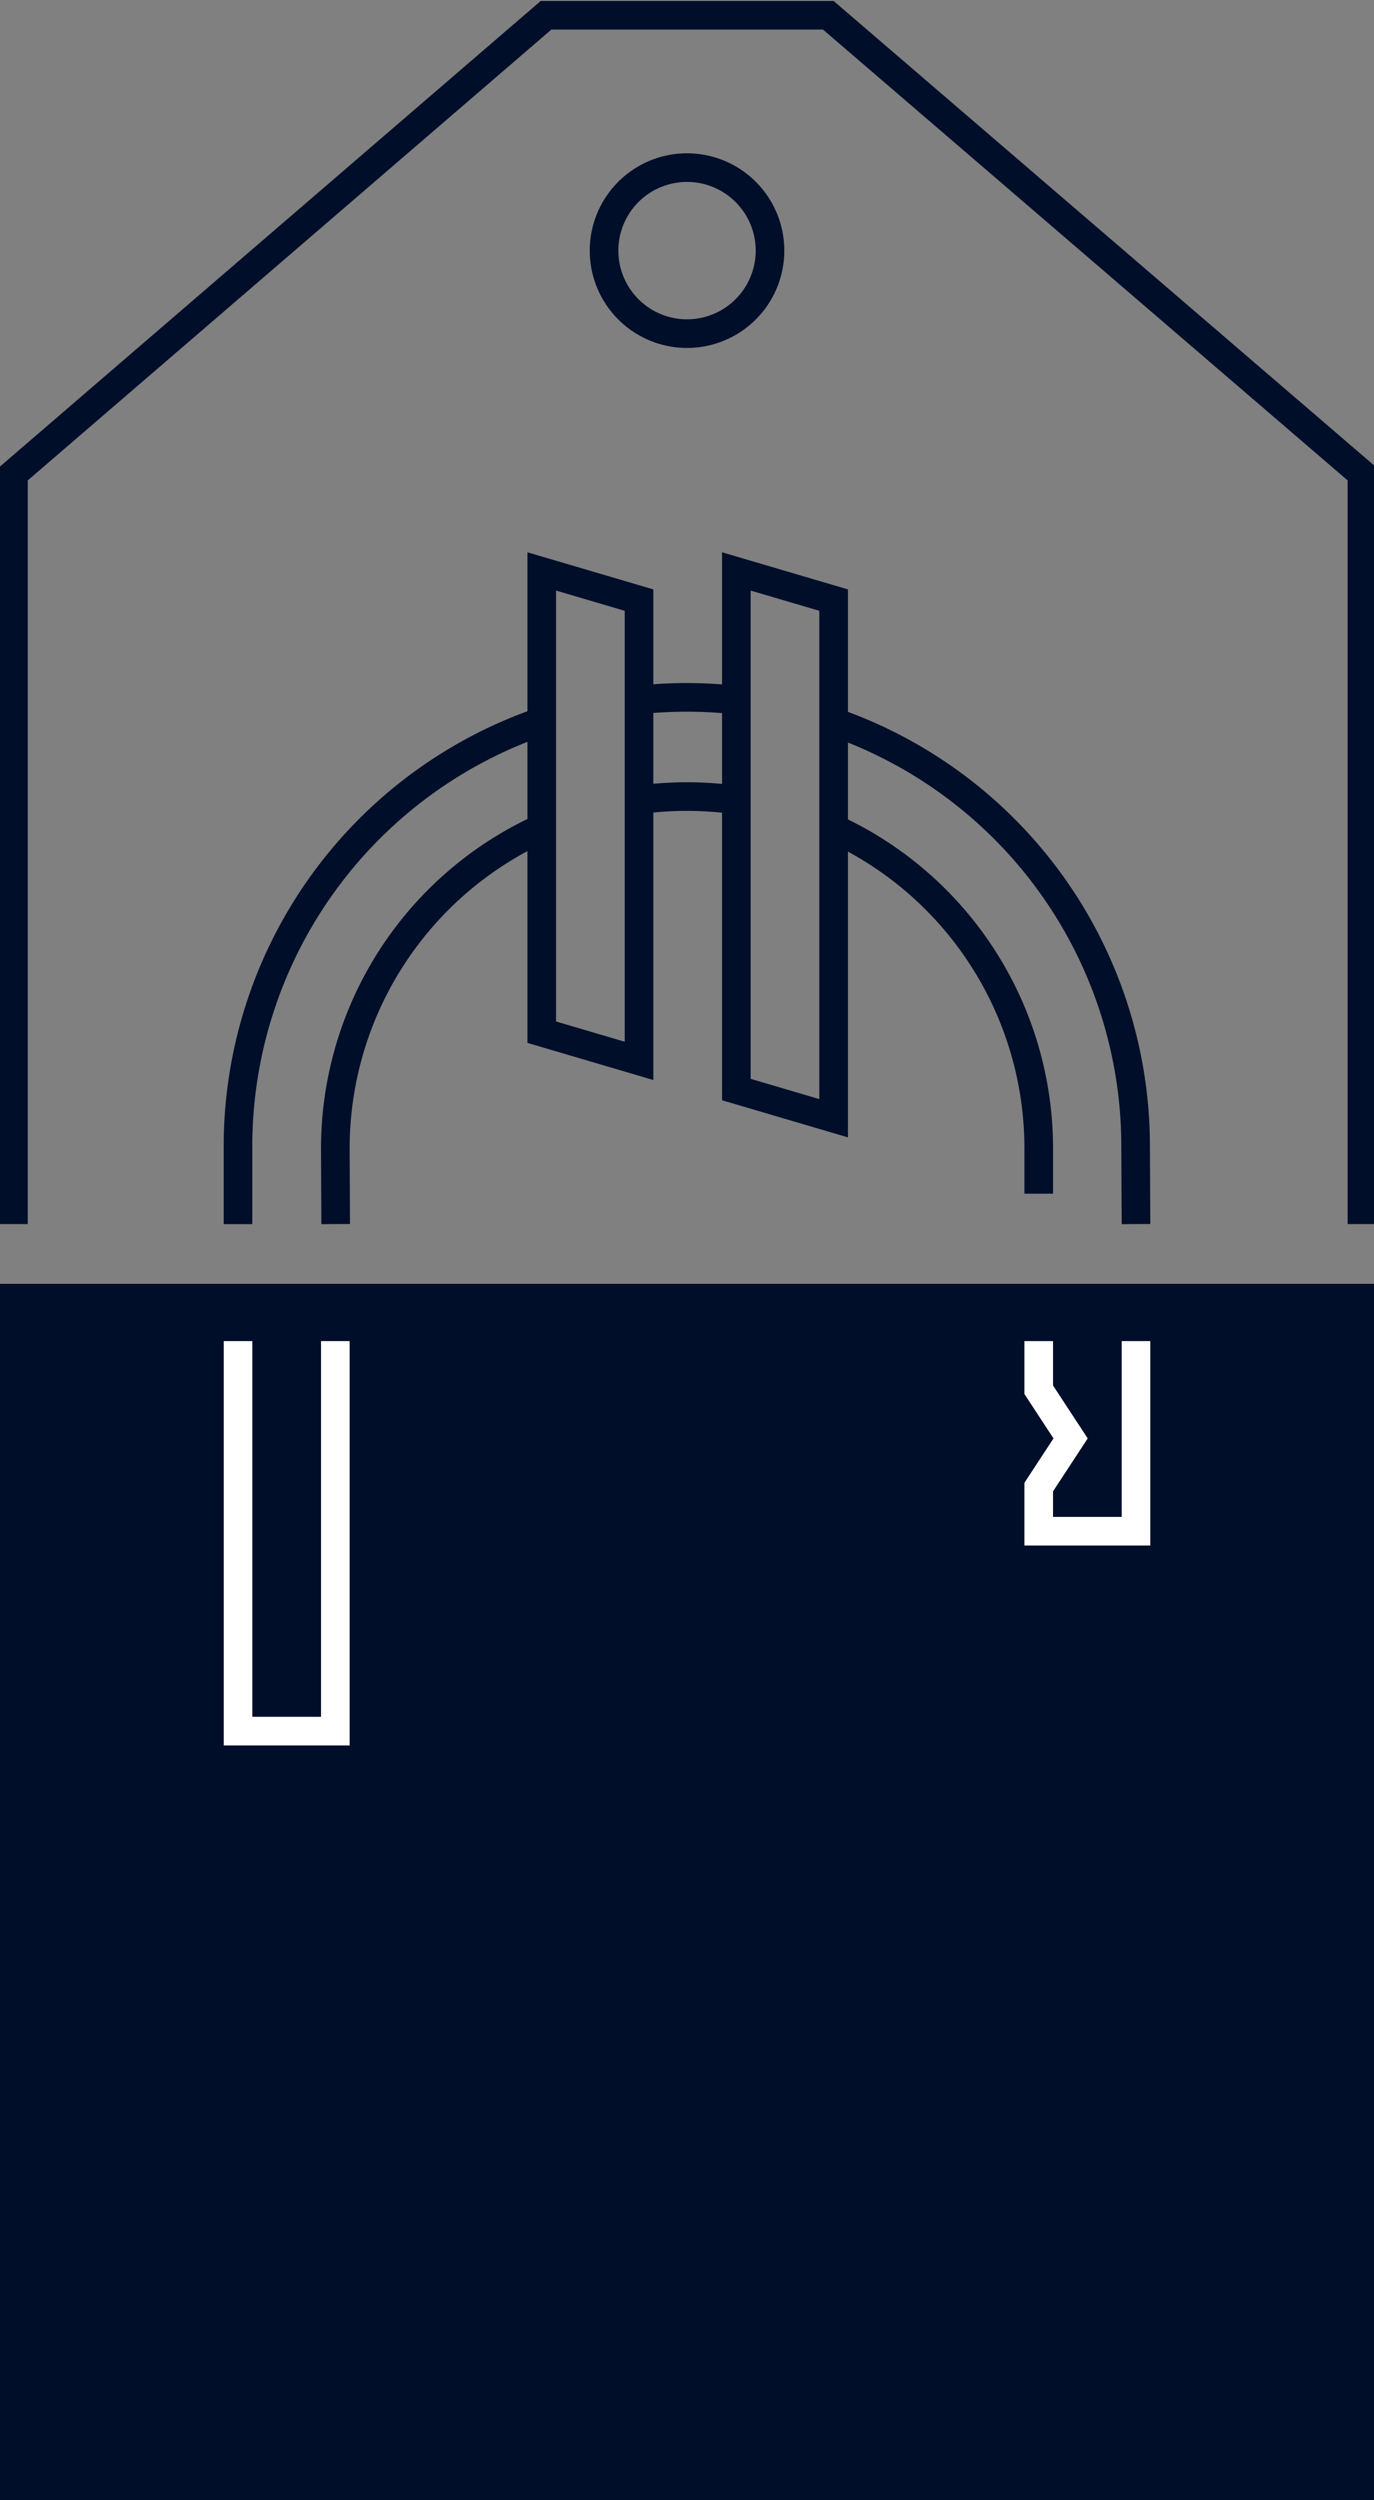 <svg id="Layer_1" data-name="Layer 1" xmlns="http://www.w3.org/2000/svg" viewBox="0 0 240.11 436.71"><rect x="0" y="0" width="240.11" height="436.71" fill="#808080" stroke="none"/><defs><style>.cls-1,.cls-3{fill:none;stroke-miterlimit:10;stroke-width:5px;}.cls-1{stroke:#000e2a;}.cls-2{fill:#000e2a;}.cls-3{stroke:#fff;}</style></defs><title>icon</title><g id="Product_2" data-name="Product 2"><polyline class="cls-1" points="2.35 213.83 2.35 82.77 95.42 2.67 144.75 2.67 238 82.77 238 213.83"/><rect class="cls-2" x="-0.11" y="224.27" width="240.57" height="212.55"/><polyline class="cls-3" points="181.52 234.27 181.52 242.77 187.09 251.27 181.52 259.77 181.52 267.48 198.52 267.48 198.52 234.27"/><polyline class="cls-3" points="41.6 234.27 41.6 302.4 58.6 302.4 58.6 234.27"/><path class="cls-1" d="M146.7,145.2a61.47,61.47,0,0,1,34.82,55.4v7.92"/><path class="cls-1" d="M112.55,139.6a62.51,62.51,0,0,1,15.61.08"/><path class="cls-1" d="M58.66,213.83s-.06-13.21-.06-13.23A61.46,61.46,0,0,1,93.92,145"/><path class="cls-1" d="M94,126.24a78.46,78.46,0,0,0-52.41,74v.05l0,13.55"/><path class="cls-1" d="M128.16,122.24a80.54,80.54,0,0,0-8.12-.42q-3.78,0-7.49.36"/><path class="cls-1" d="M198.52,213.83l-.07-13.55v-.05a78.43,78.43,0,0,0-52.18-73.91"/><polygon class="cls-1" points="111.67 185.32 94.67 180.31 94.67 99.82 111.67 104.83 111.67 185.32"/><polygon class="cls-1" points="145.68 195.34 128.68 190.33 128.68 99.82 145.68 104.83 145.68 195.34"/><path class="cls-2" d="M120.06,31.78a12,12,0,1,1-12,12,12,12,0,0,1,12-12m0-5a17,17,0,1,0,17,17,17,17,0,0,0-17-17Z"/></g></svg>